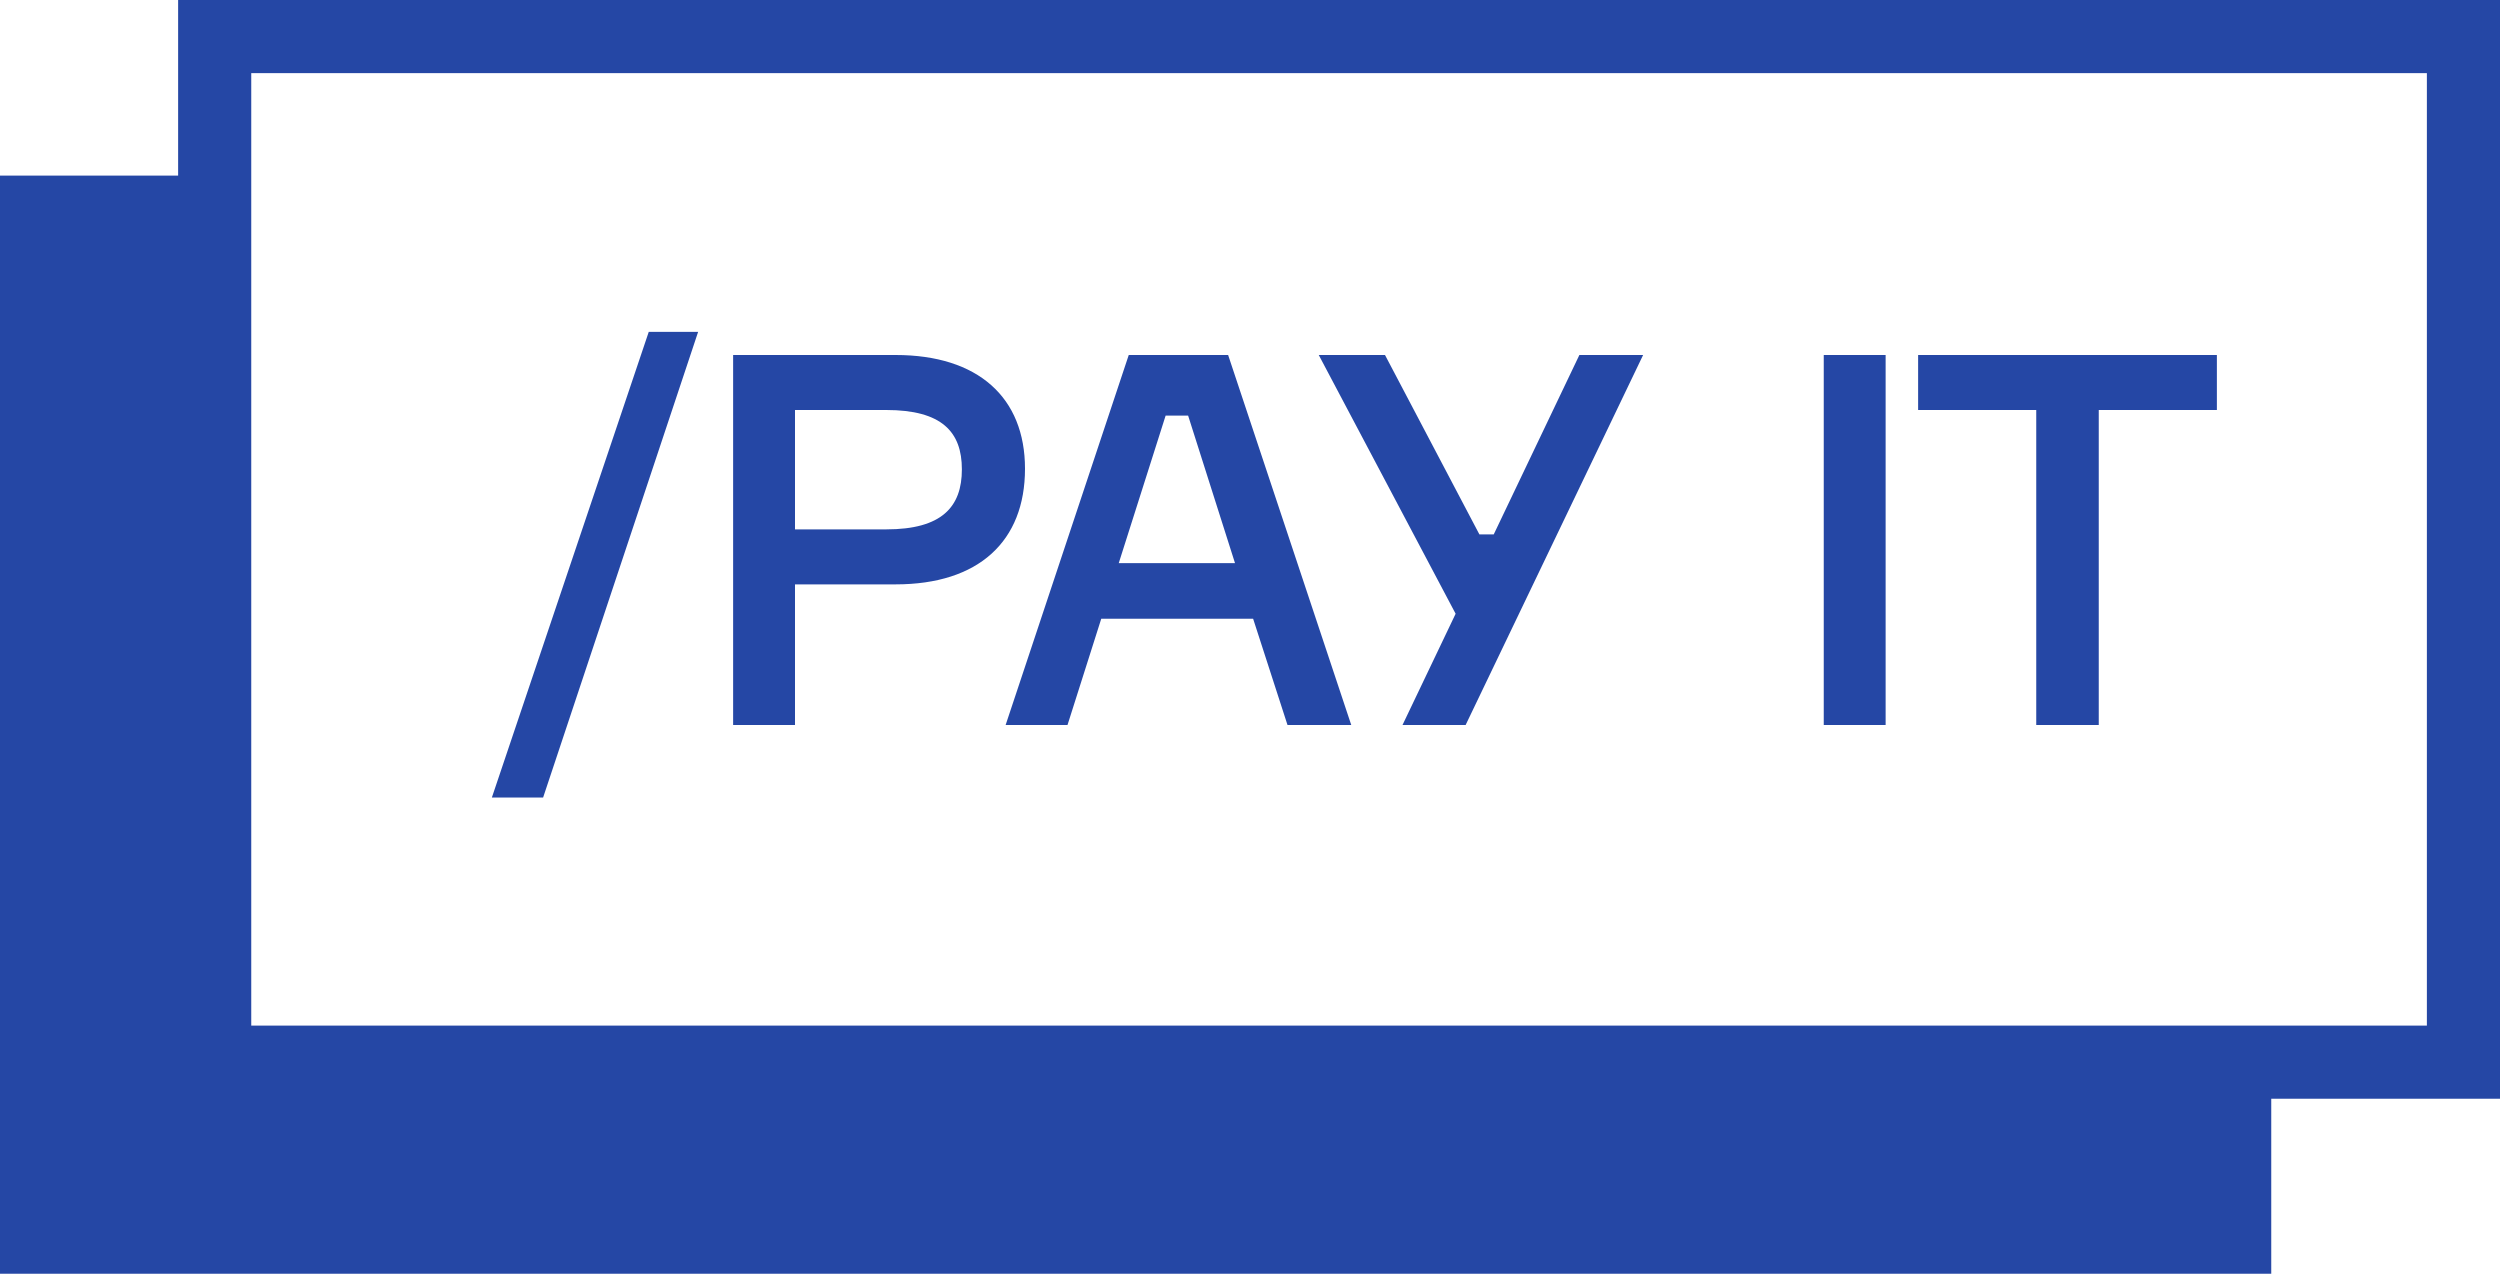 <?xml version="1.0" encoding="UTF-8" standalone="no"?> <svg xmlns="http://www.w3.org/2000/svg" xmlns:xlink="http://www.w3.org/1999/xlink" id="Layer_1" x="0px" y="0px" viewBox="0 0 400 203.8" style="enable-background:new 0 0 400 203.8;" xml:space="preserve" width="400" height="203.8"> <style type="text/css"> .st0{fill:#2547A5;} </style> <g> <path class="st0" d="M170.8,116l5.4-17h24.3l5.5,17h10.2l-19.7-59.2h-15.9L160.9,116H170.8z M186.5,66.5h3.6l7.5,23.6H179 L186.5,66.5z"></path> <path class="st0" d="M127.2,93.5h16.1c13.3,0,20.7-6.9,20.7-18.5c0-11.4-7.5-18.2-20.7-18.2h-26V116h9.9V93.5z M127.2,65.6h14.6 c8.9,0,12.1,3.5,12.1,9.5c0,6-3.2,9.6-12.1,9.6h-14.6V65.6z"></path> <path class="st0" d="M28.5,0v28.1H0v175.8h363.4v-28.1H400V0H28.5z M388.3,164.1H40.2V11.7h348.1V164.1z"></path> <polygon class="st0" points="111.7,53.1 103.8,53.1 78.7,127.6 86.9,127.6 "></polygon> <polygon class="st0" points="224.4,116 234.5,116 262.9,56.8 252.7,56.8 239,85.5 236.7,85.5 221.6,56.8 211,56.8 232.9,98.2 "></polygon> <rect x="291.8" y="56.8" class="st0" width="9.9" height="59.2"></rect> <polygon class="st0" points="325.8,116 335.8,116 335.8,65.6 350.1,65.6 354.7,65.6 354.7,56.8 350.1,56.8 306.9,56.8 306.9,65.6 325.8,65.6 "></polygon> </g> </svg> 